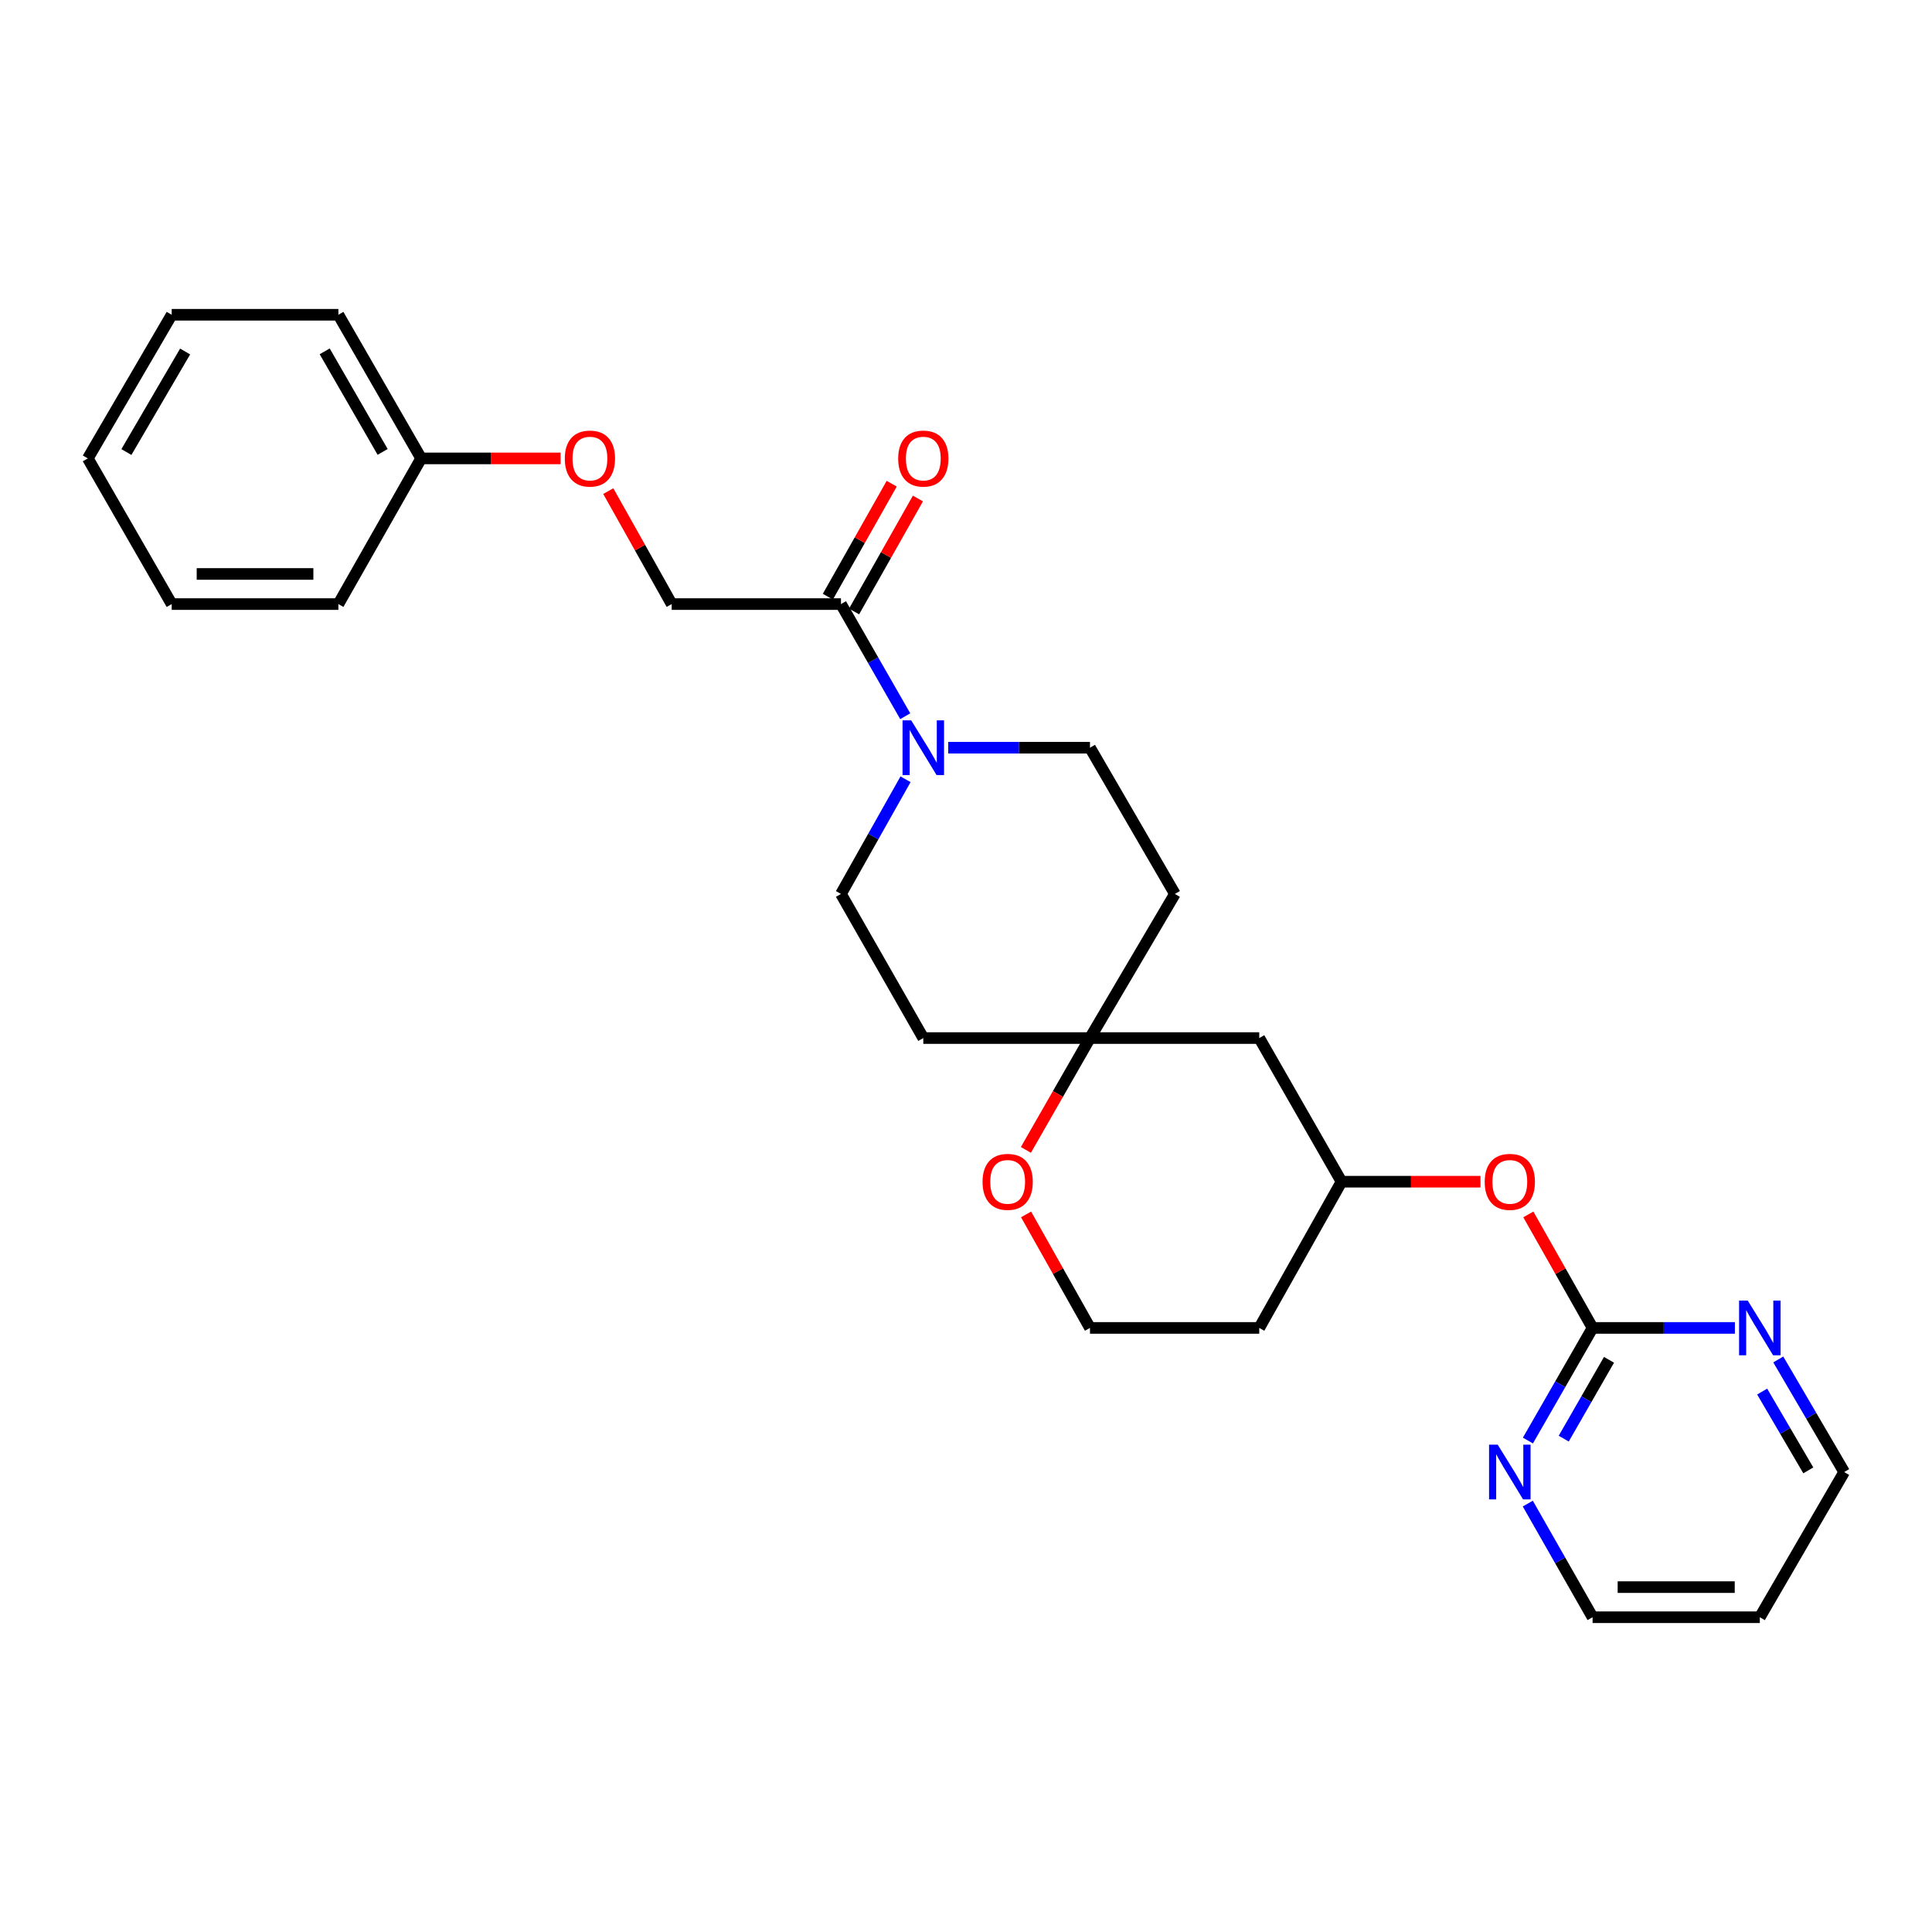 <?xml version='1.0' encoding='iso-8859-1'?>
<svg version='1.1' baseProfile='full'
              xmlns='http://www.w3.org/2000/svg'
                      xmlns:rdkit='http://www.rdkit.org/xml'
                      xmlns:xlink='http://www.w3.org/1999/xlink'
                  xml:space='preserve'
width='1000px' height='1000px' viewBox='0 0 1000 1000'>
<!-- END OF HEADER -->
<rect style='opacity:1.0;fill:#FFFFFF;stroke:none' width='1000' height='1000' x='0' y='0'> </rect>
<path class='bond-0' d='M 468.554,370.715 L 451.918,341.692' style='fill:none;fill-rule:evenodd;stroke:#0000FF;stroke-width:6px;stroke-linecap:butt;stroke-linejoin:miter;stroke-opacity:1' />
<path class='bond-0' d='M 451.918,341.692 L 435.281,312.669' style='fill:none;fill-rule:evenodd;stroke:#000000;stroke-width:6px;stroke-linecap:butt;stroke-linejoin:miter;stroke-opacity:1' />
<path class='bond-5' d='M 490.796,387.017 L 527.484,387.017' style='fill:none;fill-rule:evenodd;stroke:#0000FF;stroke-width:6px;stroke-linecap:butt;stroke-linejoin:miter;stroke-opacity:1' />
<path class='bond-5' d='M 527.484,387.017 L 564.173,387.017' style='fill:none;fill-rule:evenodd;stroke:#000000;stroke-width:6px;stroke-linecap:butt;stroke-linejoin:miter;stroke-opacity:1' />
<path class='bond-6' d='M 468.703,403.349 L 451.992,433.024' style='fill:none;fill-rule:evenodd;stroke:#0000FF;stroke-width:6px;stroke-linecap:butt;stroke-linejoin:miter;stroke-opacity:1' />
<path class='bond-6' d='M 451.992,433.024 L 435.281,462.7' style='fill:none;fill-rule:evenodd;stroke:#000000;stroke-width:6px;stroke-linecap:butt;stroke-linejoin:miter;stroke-opacity:1' />
<path class='bond-10' d='M 435.281,312.669 L 347.674,312.669' style='fill:none;fill-rule:evenodd;stroke:#000000;stroke-width:6px;stroke-linecap:butt;stroke-linejoin:miter;stroke-opacity:1' />
<path class='bond-13' d='M 442.067,316.504 L 458.592,287.268' style='fill:none;fill-rule:evenodd;stroke:#000000;stroke-width:6px;stroke-linecap:butt;stroke-linejoin:miter;stroke-opacity:1' />
<path class='bond-13' d='M 458.592,287.268 L 475.117,258.032' style='fill:none;fill-rule:evenodd;stroke:#FF0000;stroke-width:6px;stroke-linecap:butt;stroke-linejoin:miter;stroke-opacity:1' />
<path class='bond-13' d='M 428.496,308.833 L 445.021,279.598' style='fill:none;fill-rule:evenodd;stroke:#000000;stroke-width:6px;stroke-linecap:butt;stroke-linejoin:miter;stroke-opacity:1' />
<path class='bond-13' d='M 445.021,279.598 L 461.547,250.362' style='fill:none;fill-rule:evenodd;stroke:#FF0000;stroke-width:6px;stroke-linecap:butt;stroke-linejoin:miter;stroke-opacity:1' />
<path class='bond-1' d='M 824.32,687.331 L 807.692,657.957' style='fill:none;fill-rule:evenodd;stroke:#000000;stroke-width:6px;stroke-linecap:butt;stroke-linejoin:miter;stroke-opacity:1' />
<path class='bond-1' d='M 807.692,657.957 L 791.064,628.583' style='fill:none;fill-rule:evenodd;stroke:#FF0000;stroke-width:6px;stroke-linecap:butt;stroke-linejoin:miter;stroke-opacity:1' />
<path class='bond-3' d='M 824.32,687.331 L 807.583,716.476' style='fill:none;fill-rule:evenodd;stroke:#000000;stroke-width:6px;stroke-linecap:butt;stroke-linejoin:miter;stroke-opacity:1' />
<path class='bond-3' d='M 807.583,716.476 L 790.845,745.621' style='fill:none;fill-rule:evenodd;stroke:#0000FF;stroke-width:6px;stroke-linecap:butt;stroke-linejoin:miter;stroke-opacity:1' />
<path class='bond-3' d='M 832.817,703.838 L 821.1,724.239' style='fill:none;fill-rule:evenodd;stroke:#000000;stroke-width:6px;stroke-linecap:butt;stroke-linejoin:miter;stroke-opacity:1' />
<path class='bond-3' d='M 821.1,724.239 L 809.384,744.641' style='fill:none;fill-rule:evenodd;stroke:#0000FF;stroke-width:6px;stroke-linecap:butt;stroke-linejoin:miter;stroke-opacity:1' />
<path class='bond-4' d='M 824.32,687.331 L 861.148,687.331' style='fill:none;fill-rule:evenodd;stroke:#000000;stroke-width:6px;stroke-linecap:butt;stroke-linejoin:miter;stroke-opacity:1' />
<path class='bond-4' d='M 861.148,687.331 L 897.976,687.331' style='fill:none;fill-rule:evenodd;stroke:#0000FF;stroke-width:6px;stroke-linecap:butt;stroke-linejoin:miter;stroke-opacity:1' />
<path class='bond-2' d='M 564.173,537.3 L 477.899,537.3' style='fill:none;fill-rule:evenodd;stroke:#000000;stroke-width:6px;stroke-linecap:butt;stroke-linejoin:miter;stroke-opacity:1' />
<path class='bond-7' d='M 564.173,537.3 L 547.586,566.243' style='fill:none;fill-rule:evenodd;stroke:#000000;stroke-width:6px;stroke-linecap:butt;stroke-linejoin:miter;stroke-opacity:1' />
<path class='bond-7' d='M 547.586,566.243 L 530.999,595.187' style='fill:none;fill-rule:evenodd;stroke:#FF0000;stroke-width:6px;stroke-linecap:butt;stroke-linejoin:miter;stroke-opacity:1' />
<path class='bond-9' d='M 564.173,537.3 L 651.789,537.3' style='fill:none;fill-rule:evenodd;stroke:#000000;stroke-width:6px;stroke-linecap:butt;stroke-linejoin:miter;stroke-opacity:1' />
<path class='bond-27' d='M 564.173,537.3 L 608.124,462.7' style='fill:none;fill-rule:evenodd;stroke:#000000;stroke-width:6px;stroke-linecap:butt;stroke-linejoin:miter;stroke-opacity:1' />
<path class='bond-21' d='M 790.784,778.254 L 807.552,807.665' style='fill:none;fill-rule:evenodd;stroke:#0000FF;stroke-width:6px;stroke-linecap:butt;stroke-linejoin:miter;stroke-opacity:1' />
<path class='bond-21' d='M 807.552,807.665 L 824.32,837.077' style='fill:none;fill-rule:evenodd;stroke:#000000;stroke-width:6px;stroke-linecap:butt;stroke-linejoin:miter;stroke-opacity:1' />
<path class='bond-20' d='M 920.433,703.652 L 937.489,732.792' style='fill:none;fill-rule:evenodd;stroke:#0000FF;stroke-width:6px;stroke-linecap:butt;stroke-linejoin:miter;stroke-opacity:1' />
<path class='bond-20' d='M 937.489,732.792 L 954.545,761.931' style='fill:none;fill-rule:evenodd;stroke:#000000;stroke-width:6px;stroke-linecap:butt;stroke-linejoin:miter;stroke-opacity:1' />
<path class='bond-20' d='M 912.097,720.269 L 924.036,740.666' style='fill:none;fill-rule:evenodd;stroke:#0000FF;stroke-width:6px;stroke-linecap:butt;stroke-linejoin:miter;stroke-opacity:1' />
<path class='bond-20' d='M 924.036,740.666 L 935.975,761.064' style='fill:none;fill-rule:evenodd;stroke:#000000;stroke-width:6px;stroke-linecap:butt;stroke-linejoin:miter;stroke-opacity:1' />
<path class='bond-12' d='M 564.173,387.017 L 608.124,462.7' style='fill:none;fill-rule:evenodd;stroke:#000000;stroke-width:6px;stroke-linecap:butt;stroke-linejoin:miter;stroke-opacity:1' />
<path class='bond-11' d='M 435.281,462.7 L 477.899,537.3' style='fill:none;fill-rule:evenodd;stroke:#000000;stroke-width:6px;stroke-linecap:butt;stroke-linejoin:miter;stroke-opacity:1' />
<path class='bond-16' d='M 531.096,628.58 L 547.635,657.956' style='fill:none;fill-rule:evenodd;stroke:#FF0000;stroke-width:6px;stroke-linecap:butt;stroke-linejoin:miter;stroke-opacity:1' />
<path class='bond-16' d='M 547.635,657.956 L 564.173,687.331' style='fill:none;fill-rule:evenodd;stroke:#000000;stroke-width:6px;stroke-linecap:butt;stroke-linejoin:miter;stroke-opacity:1' />
<path class='bond-8' d='M 766.3,611.649 L 730.336,611.649' style='fill:none;fill-rule:evenodd;stroke:#FF0000;stroke-width:6px;stroke-linecap:butt;stroke-linejoin:miter;stroke-opacity:1' />
<path class='bond-8' d='M 730.336,611.649 L 694.372,611.649' style='fill:none;fill-rule:evenodd;stroke:#000000;stroke-width:6px;stroke-linecap:butt;stroke-linejoin:miter;stroke-opacity:1' />
<path class='bond-14' d='M 651.789,537.3 L 694.372,611.649' style='fill:none;fill-rule:evenodd;stroke:#000000;stroke-width:6px;stroke-linecap:butt;stroke-linejoin:miter;stroke-opacity:1' />
<path class='bond-15' d='M 347.674,312.669 L 331.258,283.431' style='fill:none;fill-rule:evenodd;stroke:#000000;stroke-width:6px;stroke-linecap:butt;stroke-linejoin:miter;stroke-opacity:1' />
<path class='bond-15' d='M 331.258,283.431 L 314.843,254.194' style='fill:none;fill-rule:evenodd;stroke:#FF0000;stroke-width:6px;stroke-linecap:butt;stroke-linejoin:miter;stroke-opacity:1' />
<path class='bond-17' d='M 694.372,611.649 L 651.789,687.331' style='fill:none;fill-rule:evenodd;stroke:#000000;stroke-width:6px;stroke-linecap:butt;stroke-linejoin:miter;stroke-opacity:1' />
<path class='bond-18' d='M 290.158,237.272 L 254.072,237.272' style='fill:none;fill-rule:evenodd;stroke:#FF0000;stroke-width:6px;stroke-linecap:butt;stroke-linejoin:miter;stroke-opacity:1' />
<path class='bond-18' d='M 254.072,237.272 L 217.985,237.272' style='fill:none;fill-rule:evenodd;stroke:#000000;stroke-width:6px;stroke-linecap:butt;stroke-linejoin:miter;stroke-opacity:1' />
<path class='bond-28' d='M 564.173,687.331 L 651.789,687.331' style='fill:none;fill-rule:evenodd;stroke:#000000;stroke-width:6px;stroke-linecap:butt;stroke-linejoin:miter;stroke-opacity:1' />
<path class='bond-22' d='M 217.985,237.272 L 175.143,162.923' style='fill:none;fill-rule:evenodd;stroke:#000000;stroke-width:6px;stroke-linecap:butt;stroke-linejoin:miter;stroke-opacity:1' />
<path class='bond-22' d='M 198.052,233.903 L 168.063,181.858' style='fill:none;fill-rule:evenodd;stroke:#000000;stroke-width:6px;stroke-linecap:butt;stroke-linejoin:miter;stroke-opacity:1' />
<path class='bond-23' d='M 217.985,237.272 L 175.143,312.669' style='fill:none;fill-rule:evenodd;stroke:#000000;stroke-width:6px;stroke-linecap:butt;stroke-linejoin:miter;stroke-opacity:1' />
<path class='bond-19' d='M 910.88,837.077 L 954.545,761.931' style='fill:none;fill-rule:evenodd;stroke:#000000;stroke-width:6px;stroke-linecap:butt;stroke-linejoin:miter;stroke-opacity:1' />
<path class='bond-30' d='M 910.88,837.077 L 824.32,837.077' style='fill:none;fill-rule:evenodd;stroke:#000000;stroke-width:6px;stroke-linecap:butt;stroke-linejoin:miter;stroke-opacity:1' />
<path class='bond-30' d='M 897.896,821.488 L 837.304,821.488' style='fill:none;fill-rule:evenodd;stroke:#000000;stroke-width:6px;stroke-linecap:butt;stroke-linejoin:miter;stroke-opacity:1' />
<path class='bond-25' d='M 175.143,162.923 L 88.869,162.923' style='fill:none;fill-rule:evenodd;stroke:#000000;stroke-width:6px;stroke-linecap:butt;stroke-linejoin:miter;stroke-opacity:1' />
<path class='bond-24' d='M 175.143,312.669 L 88.869,312.669' style='fill:none;fill-rule:evenodd;stroke:#000000;stroke-width:6px;stroke-linecap:butt;stroke-linejoin:miter;stroke-opacity:1' />
<path class='bond-24' d='M 162.202,297.08 L 101.81,297.08' style='fill:none;fill-rule:evenodd;stroke:#000000;stroke-width:6px;stroke-linecap:butt;stroke-linejoin:miter;stroke-opacity:1' />
<path class='bond-26' d='M 88.869,312.669 L 45.455,237.272' style='fill:none;fill-rule:evenodd;stroke:#000000;stroke-width:6px;stroke-linecap:butt;stroke-linejoin:miter;stroke-opacity:1' />
<path class='bond-29' d='M 88.869,162.923 L 45.455,237.272' style='fill:none;fill-rule:evenodd;stroke:#000000;stroke-width:6px;stroke-linecap:butt;stroke-linejoin:miter;stroke-opacity:1' />
<path class='bond-29' d='M 95.818,181.936 L 65.428,233.98' style='fill:none;fill-rule:evenodd;stroke:#000000;stroke-width:6px;stroke-linecap:butt;stroke-linejoin:miter;stroke-opacity:1' />
<path  class='atom-0' d='M 471.639 372.857
L 480.919 387.857
Q 481.839 389.337, 483.319 392.017
Q 484.799 394.697, 484.879 394.857
L 484.879 372.857
L 488.639 372.857
L 488.639 401.177
L 484.759 401.177
L 474.799 384.777
Q 473.639 382.857, 472.399 380.657
Q 471.199 378.457, 470.839 377.777
L 470.839 401.177
L 467.159 401.177
L 467.159 372.857
L 471.639 372.857
' fill='#0000FF'/>
<path  class='atom-4' d='M 775.218 747.771
L 784.498 762.771
Q 785.418 764.251, 786.898 766.931
Q 788.378 769.611, 788.458 769.771
L 788.458 747.771
L 792.218 747.771
L 792.218 776.091
L 788.338 776.091
L 778.378 759.691
Q 777.218 757.771, 775.978 755.571
Q 774.778 753.371, 774.418 752.691
L 774.418 776.091
L 770.738 776.091
L 770.738 747.771
L 775.218 747.771
' fill='#0000FF'/>
<path  class='atom-5' d='M 904.62 673.171
L 913.9 688.171
Q 914.82 689.651, 916.3 692.331
Q 917.78 695.011, 917.86 695.171
L 917.86 673.171
L 921.62 673.171
L 921.62 701.491
L 917.74 701.491
L 907.78 685.091
Q 906.62 683.171, 905.38 680.971
Q 904.18 678.771, 903.82 678.091
L 903.82 701.491
L 900.14 701.491
L 900.14 673.171
L 904.62 673.171
' fill='#0000FF'/>
<path  class='atom-8' d='M 508.564 611.729
Q 508.564 604.929, 511.924 601.129
Q 515.284 597.329, 521.564 597.329
Q 527.844 597.329, 531.204 601.129
Q 534.564 604.929, 534.564 611.729
Q 534.564 618.609, 531.164 622.529
Q 527.764 626.409, 521.564 626.409
Q 515.324 626.409, 511.924 622.529
Q 508.564 618.649, 508.564 611.729
M 521.564 623.209
Q 525.884 623.209, 528.204 620.329
Q 530.564 617.409, 530.564 611.729
Q 530.564 606.169, 528.204 603.369
Q 525.884 600.529, 521.564 600.529
Q 517.244 600.529, 514.884 603.329
Q 512.564 606.129, 512.564 611.729
Q 512.564 617.449, 514.884 620.329
Q 517.244 623.209, 521.564 623.209
' fill='#FF0000'/>
<path  class='atom-9' d='M 768.478 611.729
Q 768.478 604.929, 771.838 601.129
Q 775.198 597.329, 781.478 597.329
Q 787.758 597.329, 791.118 601.129
Q 794.478 604.929, 794.478 611.729
Q 794.478 618.609, 791.078 622.529
Q 787.678 626.409, 781.478 626.409
Q 775.238 626.409, 771.838 622.529
Q 768.478 618.649, 768.478 611.729
M 781.478 623.209
Q 785.798 623.209, 788.118 620.329
Q 790.478 617.409, 790.478 611.729
Q 790.478 606.169, 788.118 603.369
Q 785.798 600.529, 781.478 600.529
Q 777.158 600.529, 774.798 603.329
Q 772.478 606.129, 772.478 611.729
Q 772.478 617.449, 774.798 620.329
Q 777.158 623.209, 781.478 623.209
' fill='#FF0000'/>
<path  class='atom-14' d='M 464.899 237.352
Q 464.899 230.552, 468.259 226.752
Q 471.619 222.952, 477.899 222.952
Q 484.179 222.952, 487.539 226.752
Q 490.899 230.552, 490.899 237.352
Q 490.899 244.232, 487.499 248.152
Q 484.099 252.032, 477.899 252.032
Q 471.659 252.032, 468.259 248.152
Q 464.899 244.272, 464.899 237.352
M 477.899 248.832
Q 482.219 248.832, 484.539 245.952
Q 486.899 243.032, 486.899 237.352
Q 486.899 231.792, 484.539 228.992
Q 482.219 226.152, 477.899 226.152
Q 473.579 226.152, 471.219 228.952
Q 468.899 231.752, 468.899 237.352
Q 468.899 243.072, 471.219 245.952
Q 473.579 248.832, 477.899 248.832
' fill='#FF0000'/>
<path  class='atom-16' d='M 292.342 237.352
Q 292.342 230.552, 295.702 226.752
Q 299.062 222.952, 305.342 222.952
Q 311.622 222.952, 314.982 226.752
Q 318.342 230.552, 318.342 237.352
Q 318.342 244.232, 314.942 248.152
Q 311.542 252.032, 305.342 252.032
Q 299.102 252.032, 295.702 248.152
Q 292.342 244.272, 292.342 237.352
M 305.342 248.832
Q 309.662 248.832, 311.982 245.952
Q 314.342 243.032, 314.342 237.352
Q 314.342 231.792, 311.982 228.992
Q 309.662 226.152, 305.342 226.152
Q 301.022 226.152, 298.662 228.952
Q 296.342 231.752, 296.342 237.352
Q 296.342 243.072, 298.662 245.952
Q 301.022 248.832, 305.342 248.832
' fill='#FF0000'/>
</svg>
